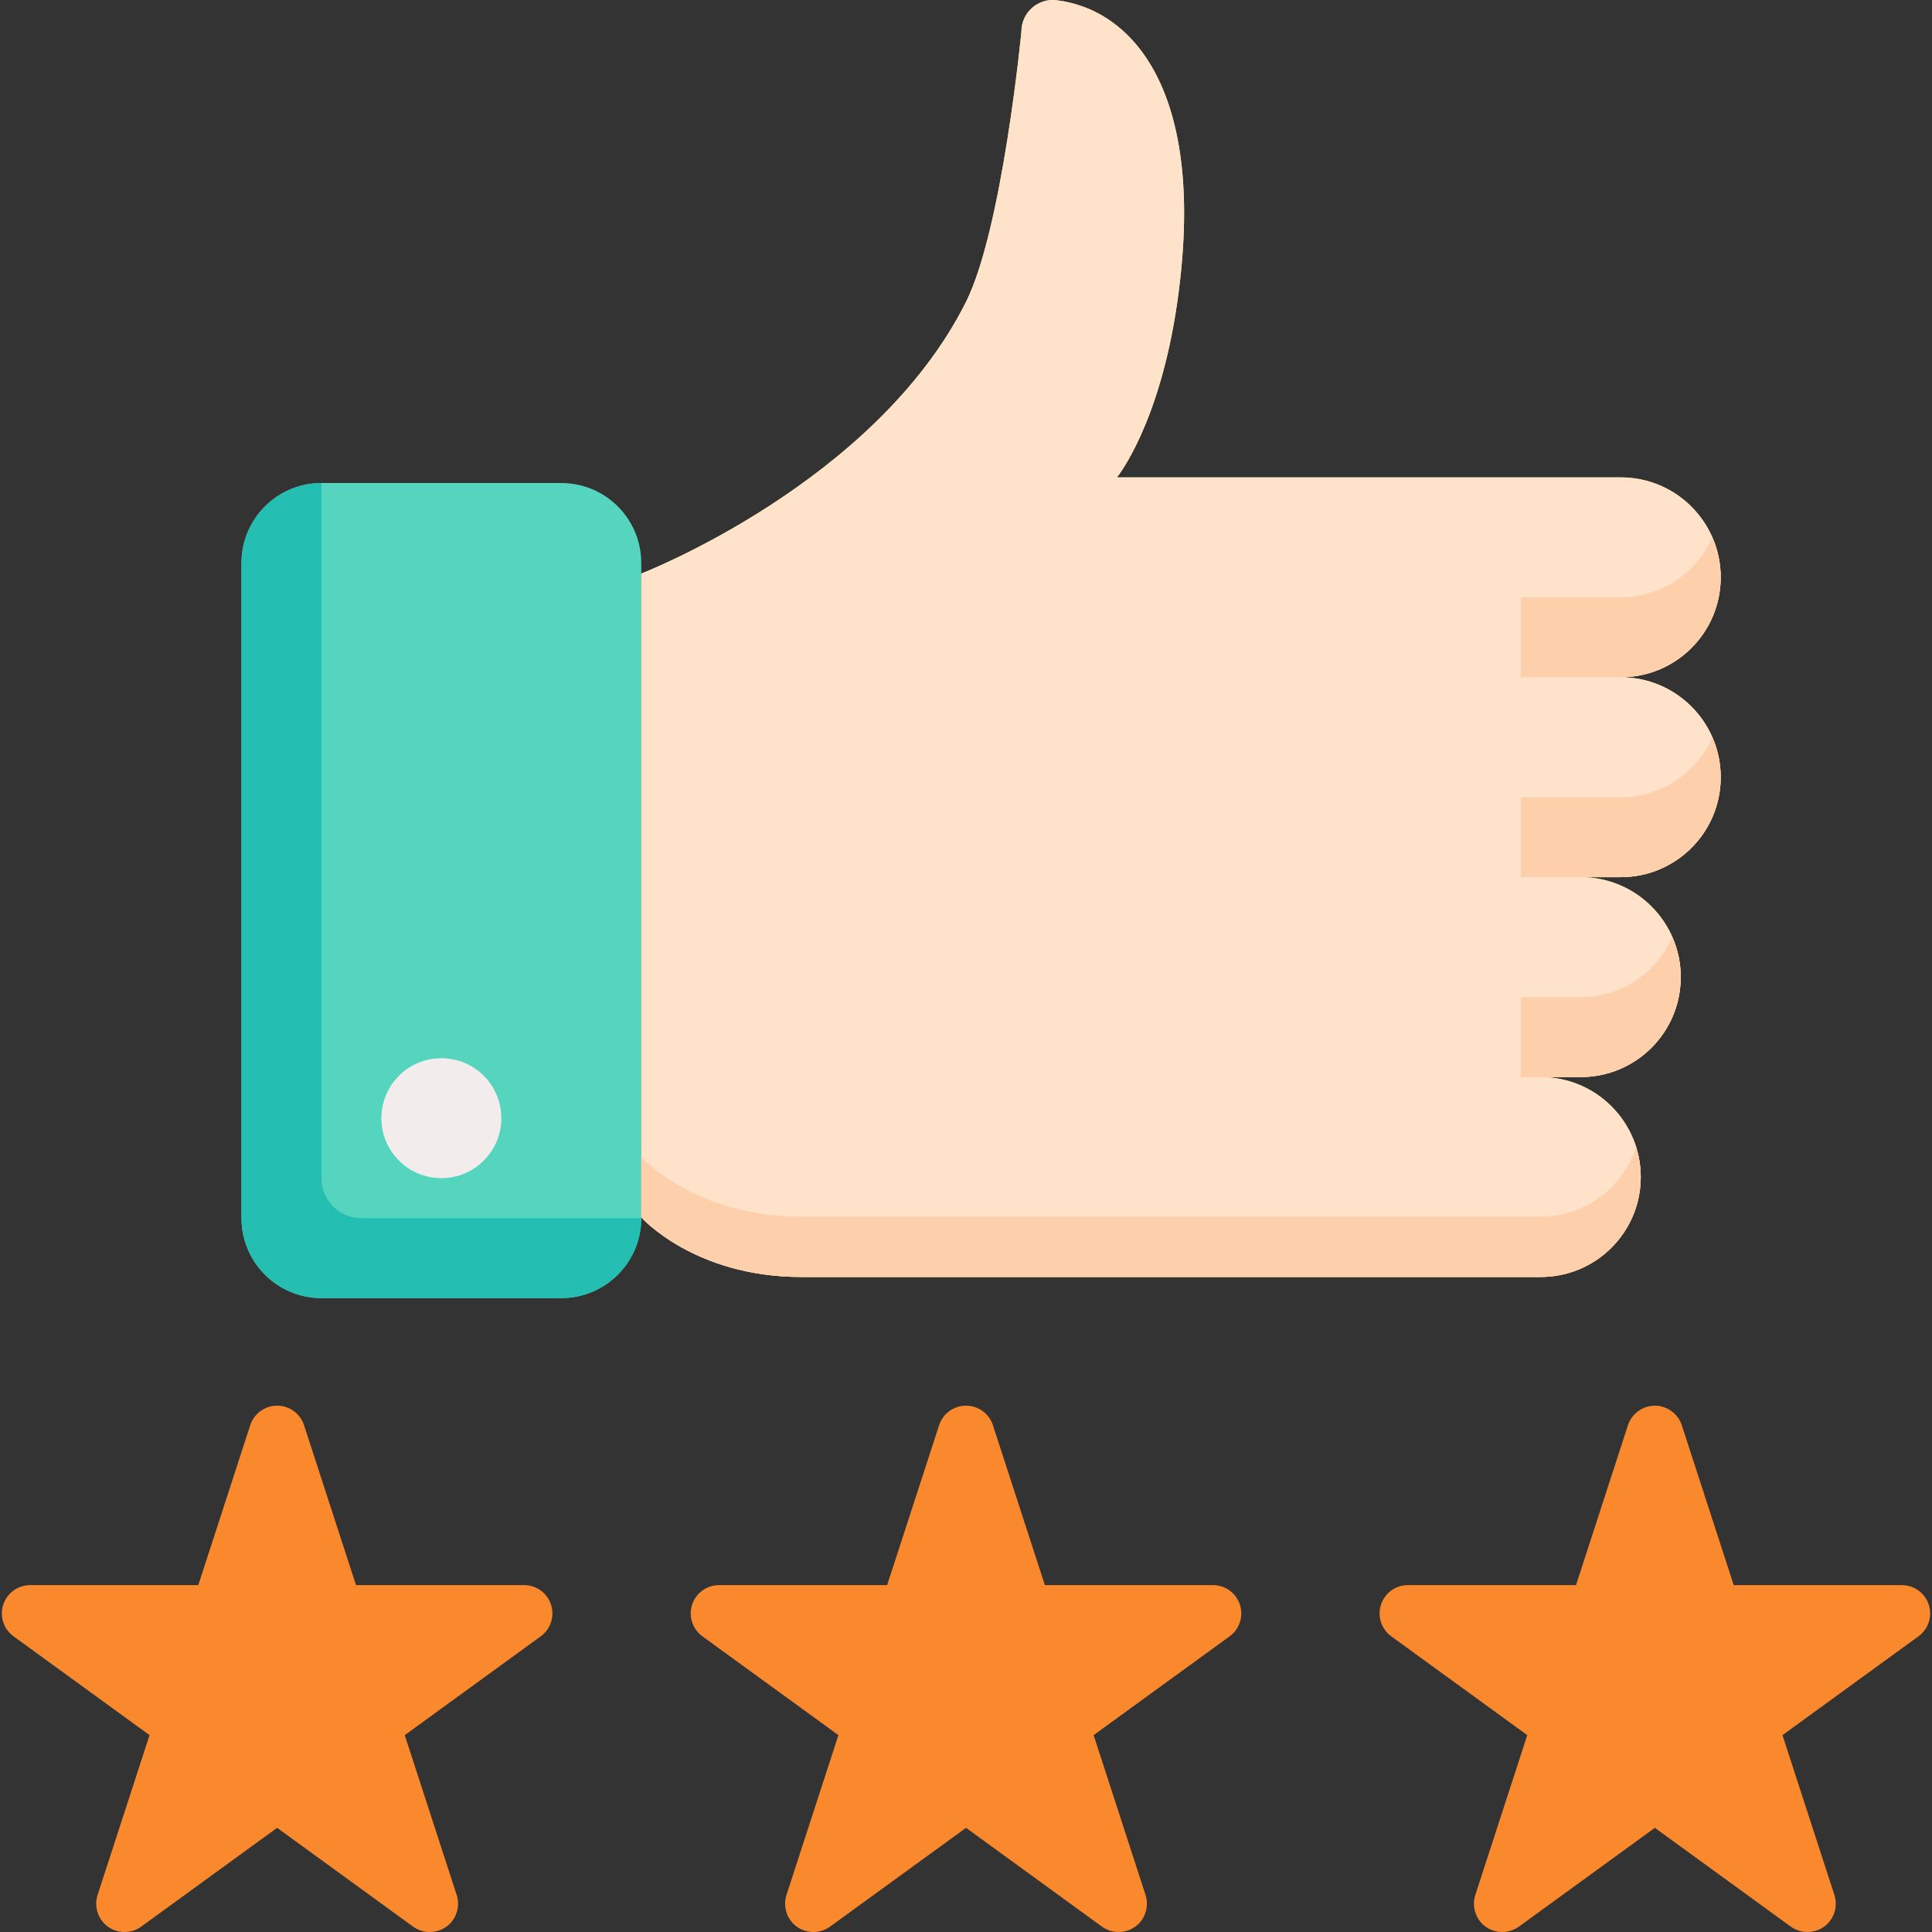 <?xml version="1.0" encoding="UTF-8"?> <!-- Generator: Adobe Illustrator 19.0.0, SVG Export Plug-In . SVG Version: 6.00 Build 0) --> <svg xmlns="http://www.w3.org/2000/svg" xmlns:xlink="http://www.w3.org/1999/xlink" version="1.1" id="Capa_1" x="0px" y="0px" viewBox="0 0 512.001 512.001" style="enable-background:new 0 0 512.001 512.001;" xml:space="preserve"><rect x="0" y="0" width="512.001" height="512.001" fill="#333333" stroke="none"/> <path style="fill:#55D4BE;" d="M148.754,344.012H85.185c-11.702,0-21.19-9.487-21.19-21.19V149.194 c0-11.702,9.487-21.19,21.19-21.19h63.57c11.702,0,21.19,9.487,21.19,21.19v173.628 C169.944,334.524,160.457,344.012,148.754,344.012z"></path> <path style="fill:#24BFB2;" d="M85.185,312.226V128.004c-11.702,0-21.19,9.487-21.19,21.19v173.628 c0,11.702,9.487,21.19,21.19,21.19h63.57c11.702,0,21.19-9.487,21.19-21.19H95.779C89.928,322.822,85.185,318.078,85.185,312.226z"></path> <circle style="fill:#F2EDEC;" cx="116.965" cy="296.33" r="15.893"></circle> <path style="fill:#FCE780;" d="M456.007,152.997L456.007,152.997c0-14.628-11.858-26.488-26.487-26.488H296.002 c0,0,11.335-13.852,16.001-46.507c8-56.002-12.083-77.511-32.001-79.941c-4.956-0.605-9.314,3.291-9.314,8.284 c0,0-5.029,52.342-14.686,71.656c-24.001,48.002-86.057,72.002-86.057,72.002v170.613c0,0,14.054,15.791,42.379,15.791 c67.678,0,196.007,0,196.007,0c14.628,0,26.487-11.858,26.487-26.487s-11.858-26.488-26.487-26.488h10.595 c14.628,0,26.487-11.858,26.487-26.488l0,0c0-14.628-11.858-26.487-26.487-26.487h10.595c14.628,0,26.487-11.858,26.487-26.488l0,0 c0-14.628-11.858-26.488-26.487-26.488C444.149,179.484,456.007,167.626,456.007,152.997z"></path> <path style="fill:#FEE2CA;" d="M456.007,152.997L456.007,152.997c0-14.628-11.858-26.488-26.487-26.488H296.002 c0,0,11.335-13.852,16.001-46.507c8-56.002-12.083-77.511-32.001-79.941c-4.956-0.605-9.314,3.291-9.314,8.284 c0,0-5.029,52.342-14.686,71.656c-24.001,48.002-86.057,72.002-86.057,72.002v170.613c0,0,14.054,15.791,42.379,15.791 c67.678,0,196.007,0,196.007,0c14.628,0,26.487-11.858,26.487-26.487s-11.858-26.488-26.487-26.488h10.595 c14.628,0,26.487-11.858,26.487-26.488l0,0c0-14.628-11.858-26.487-26.487-26.487h10.595c14.628,0,26.487-11.858,26.487-26.488l0,0 c0-14.628-11.858-26.488-26.487-26.488C444.149,179.484,456.007,167.626,456.007,152.997z"></path> <g> <path style="fill:#FDD0AB;" d="M408.33,322.408c0,0-128.328,0-196.007,0c-28.325,0-42.379-15.791-42.379-15.791v16.001 c0,0,14.054,15.791,42.379,15.791c67.678,0,196.007,0,196.007,0c14.628,0,26.487-11.858,26.487-26.487c0-2.789-0.434-5.476-1.233-8 C430.192,314.639,420.17,322.408,408.33,322.408z"></path> <path style="fill:#FDD0AB;" d="M429.52,158.294h-26.487v21.19h26.487c14.628,0,26.487-11.858,26.487-26.487l0,0 c0-3.77-0.799-7.348-2.219-10.595C449.7,151.753,440.379,158.294,429.52,158.294z"></path> <path style="fill:#FDD0AB;" d="M429.52,211.269h-26.487v21.19h26.487c14.628,0,26.487-11.858,26.487-26.487l0,0 c0-3.77-0.799-7.348-2.219-10.595C449.7,204.728,440.379,211.269,429.52,211.269z"></path> <path style="fill:#FDD0AB;" d="M418.925,264.244h-15.893v21.19h15.893c14.628,0,26.488-11.858,26.488-26.487l0,0 c0-3.77-0.799-7.348-2.219-10.595C439.104,257.703,429.784,264.244,418.925,264.244z"></path> </g> <g> <path style="fill:#FA892D;" d="M321.454,420.073h-44.551l-13.767-42.371c-1.004-3.091-3.884-5.183-7.133-5.183 c-3.249,0-6.129,2.092-7.133,5.183l-13.767,42.371h-44.551c-3.249,0-6.129,2.092-7.133,5.183c-1.004,3.09,0.096,6.476,2.725,8.385 l36.043,26.188l-13.767,42.371c-0.961,2.955,0.049,6.284,2.49,8.207c2.608,2.055,6.365,2.13,9.051,0.178l36.043-26.188 l36.043,26.188c2.819,2.048,6.781,1.851,9.386-0.459c2.209-1.959,3.068-5.117,2.155-7.925l-13.767-42.371l36.043-26.188 c2.629-1.909,3.729-5.295,2.725-8.385C327.582,422.164,324.703,420.073,321.454,420.073z"></path> <path style="fill:#FA892D;" d="M511.142,425.255c-1.004-3.091-3.884-5.183-7.133-5.183h-44.551l-13.767-42.371 c-0.992-3.055-3.921-5.183-7.133-5.183c-3.212,0-6.14,2.127-7.133,5.183l-13.767,42.371h-44.552c-3.249,0-6.129,2.092-7.133,5.183 c-1.004,3.09,0.096,6.476,2.725,8.385l36.043,26.188L390.971,502.2c-0.961,2.955,0.049,6.284,2.49,8.207 c2.608,2.055,6.365,2.13,9.051,0.178l36.043-26.188l36.043,26.188c2.819,2.048,6.781,1.851,9.387-0.459 c2.209-1.959,3.068-5.117,2.155-7.925l-13.767-42.371l36.043-26.188C511.046,431.731,512.147,428.345,511.142,425.255z"></path> <path style="fill:#FA892D;" d="M138.898,420.073H94.345l-13.767-42.371c-1.004-3.091-3.884-5.183-7.133-5.183 s-6.129,2.092-7.133,5.183l-13.767,42.371H7.992c-3.249,0-6.129,2.092-7.133,5.183c-1.004,3.09,0.096,6.476,2.725,8.385 l36.043,26.188L25.86,502.201c-0.961,2.955,0.049,6.284,2.49,8.207c2.608,2.055,6.365,2.13,9.052,0.178l36.043-26.188 l36.043,26.188c2.819,2.048,6.781,1.851,9.386-0.459c2.209-1.959,3.068-5.117,2.155-7.925l-13.767-42.371l36.043-26.188 c2.629-1.909,3.729-5.295,2.725-8.385C145.027,422.164,142.147,420.073,138.898,420.073z"></path> </g> <g> </g> <g> </g> <g> </g> <g> </g> <g> </g> <g> </g> <g> </g> <g> </g> <g> </g> <g> </g> <g> </g> <g> </g> <g> </g> <g> </g> <g> </g> </svg> 